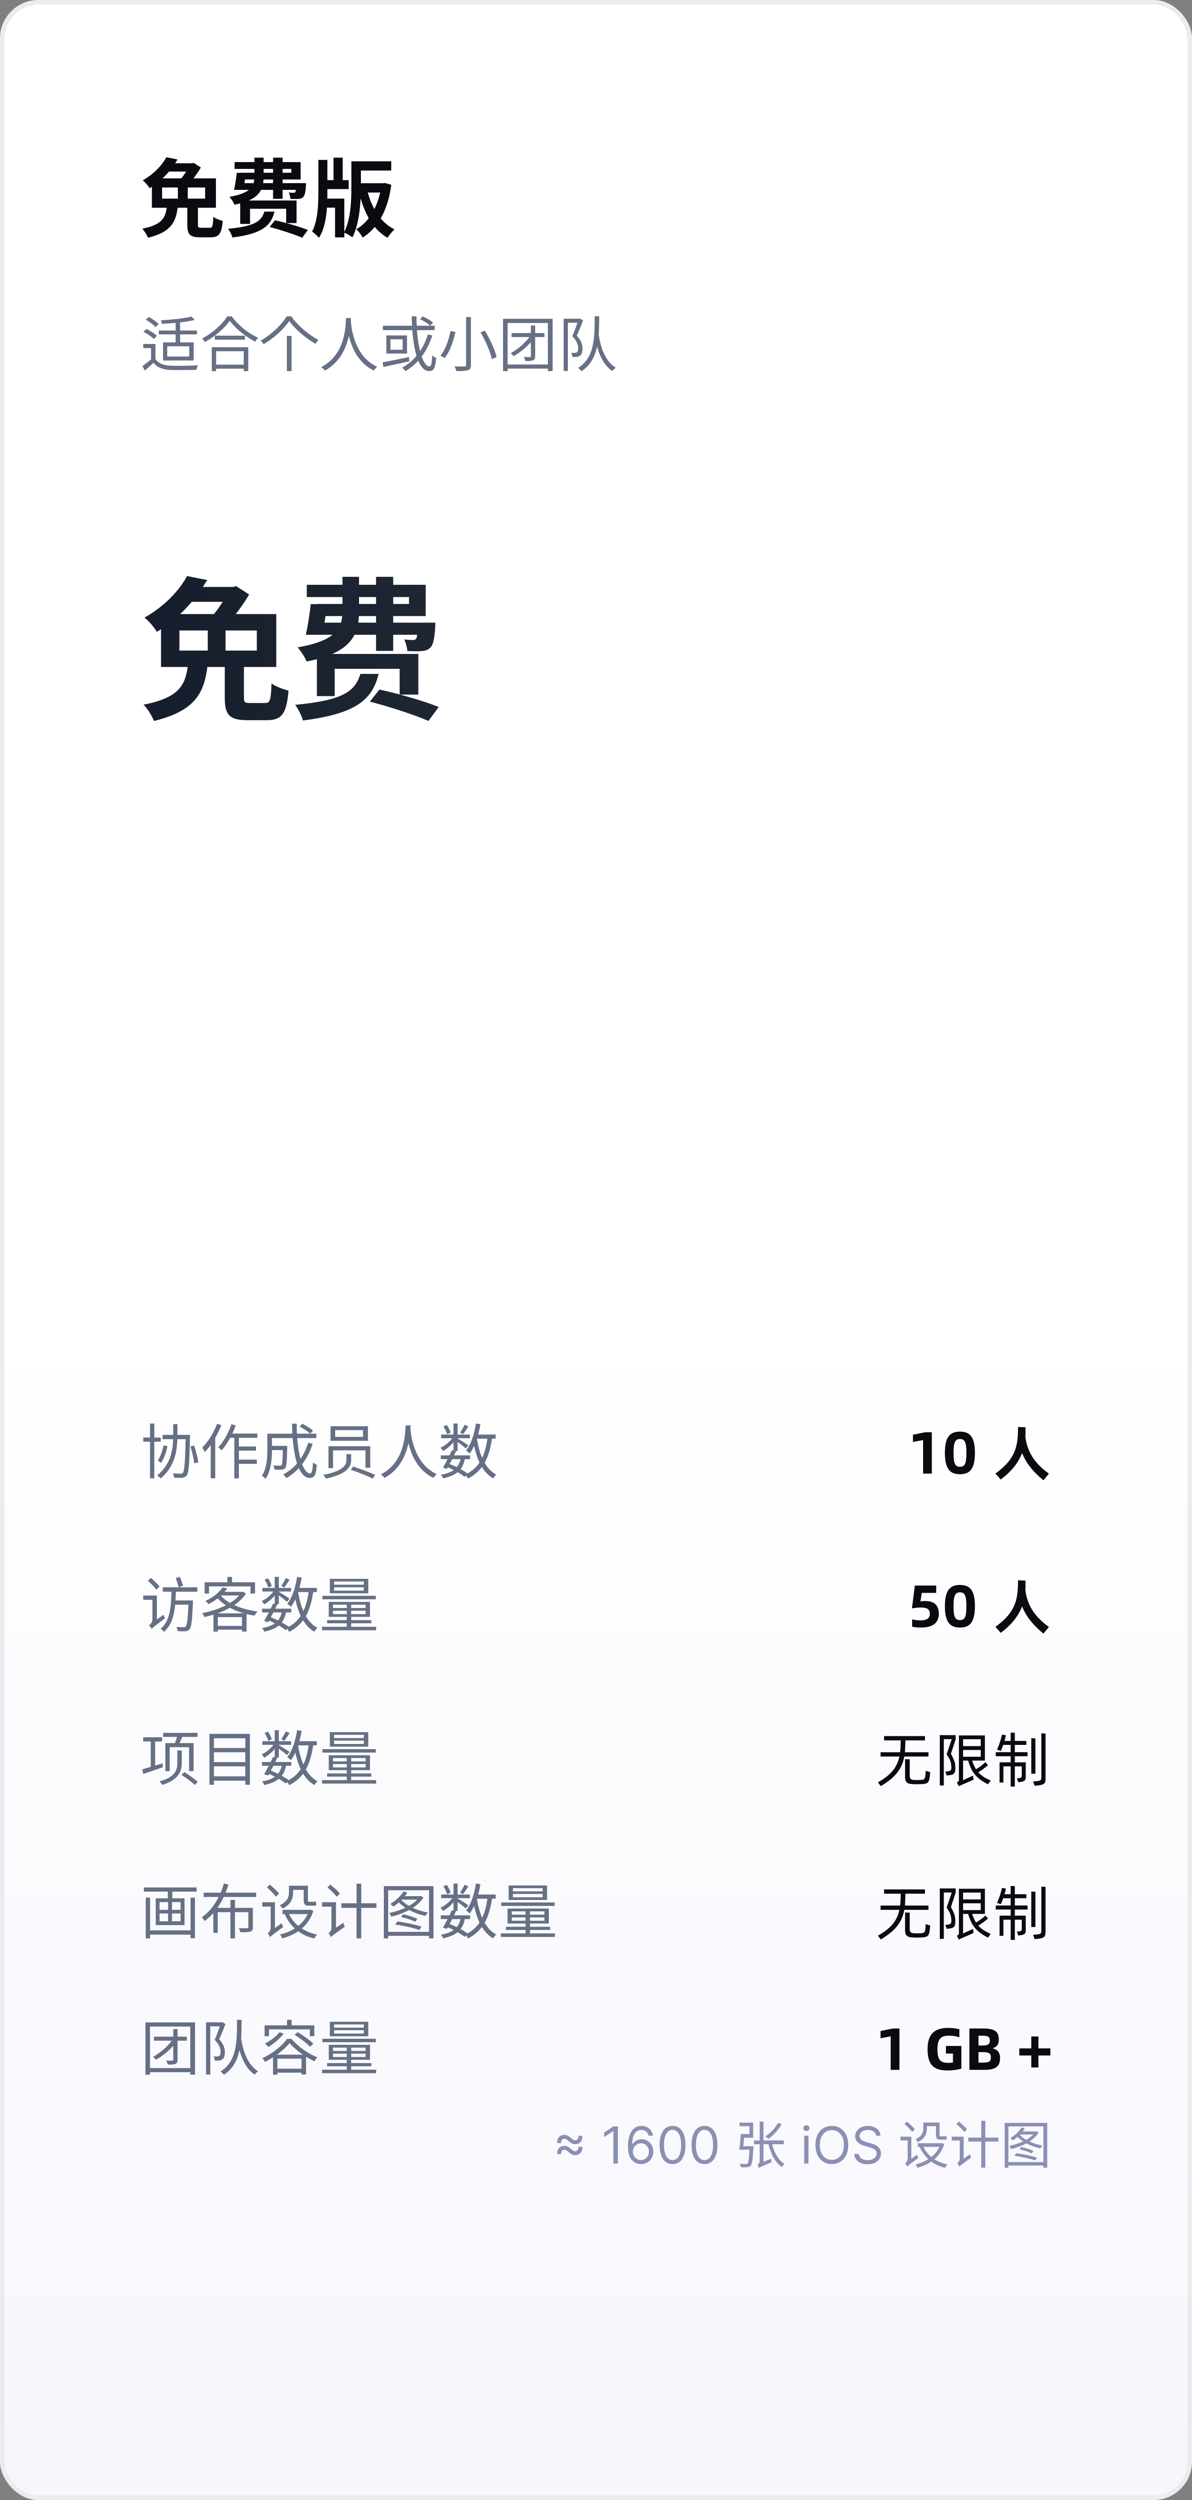 <svg width="280" height="587" viewBox="0 0 280 587" fill="none" xmlns="http://www.w3.org/2000/svg">
<rect x="0" y="0" width="280" height="587" fill="#808080" stroke="none"/>
<g clip-path="url(#clip0_248_11685)">
<rect x="1" y="1" width="278" height="585" rx="8" fill="white"/>
<rect x="1" y="306" width="278" height="280" fill="url(#paint0_linear_248_11685)"/>
<path d="M44 48.2H46.5V52.76C46.5 53.4 46.6 53.48 47.3 53.48C47.62 53.48 48.86 53.48 49.26 53.48C49.9 53.48 50.02 53.14 50.1 50.92C50.6 51.32 51.66 51.7 52.32 51.86C52.06 54.92 51.42 55.72 49.48 55.72C49 55.72 47.4 55.72 46.94 55.72C44.58 55.72 44 55 44 52.78V48.2ZM39.2 48.54H41.76C41.34 52.06 40.24 54.5 34.76 55.82C34.52 55.2 33.9 54.18 33.4 53.7C38.2 52.76 38.84 51.06 39.2 48.54ZM41.78 42.74H44.1V47.58H41.78V42.74ZM39.08 36.92L41.7 37.44C40.22 39.96 38.18 42.3 35.14 44.2C34.8 43.62 34.04 42.72 33.52 42.34C36.22 40.82 38.08 38.76 39.08 36.92ZM38.08 44.02V46.64H48.18V44.02H38.08ZM35.68 41.88H50.72V48.78H35.68V41.88ZM44.54 38.34H45.1L45.48 38.24L47.18 39.32C46.4 40.7 45.04 42.48 43.94 43.62C43.48 43.26 42.66 42.72 42.1 42.44C43.06 41.42 44.12 39.78 44.54 38.8V38.34ZM39.32 38.34H45.26V40.28H38.14L39.32 38.34ZM56.54 40.56H68.44V39.66H55.1V38.06H70.62V42.14H56.54V40.56ZM56.14 43H70.4V44.58H55.7L56.14 43ZM69.64 43H71.88C71.88 43 71.86 43.4 71.86 43.66C71.76 45.04 71.62 45.8 71.28 46.2C70.98 46.54 70.56 46.68 70.12 46.7C69.74 46.74 69.02 46.74 68.22 46.7C68.2 46.26 68.02 45.62 67.82 45.18C68.32 45.26 68.72 45.26 68.94 45.26C69.12 45.26 69.24 45.24 69.36 45.12C69.48 44.94 69.56 44.42 69.64 43.26V43ZM59.76 37.02H61.92V41.48C61.92 44.5 61 46.94 55.08 48.06C54.88 47.56 54.3 46.64 53.9 46.22C59.06 45.34 59.76 43.6 59.76 41.44V37.02ZM64.14 37.02H66.38V46.68H64.14V37.02ZM56.42 47.08H69.66V52.38H67.22V49.02H58.74V52.58H56.42V47.08ZM62.1 49.68H64.48C63.66 52.98 61.68 54.86 54.6 55.76C54.46 55.2 53.98 54.22 53.58 53.72C59.96 53.12 61.4 51.92 62.1 49.68ZM63.34 53.3L64.58 51.72C66.98 52.24 70.48 53.24 72.32 54L70.98 55.82C69.28 55.06 65.82 53.94 63.34 53.3ZM55.62 40.58H57.76C57.58 41.94 57.36 43.54 57.14 44.58H54.98C55.22 43.5 55.48 41.9 55.62 40.58ZM83.64 37.88H91.9V40.04H83.64V37.88ZM75.72 42.3H81.9V44.4H75.72V42.3ZM83.72 43.02H90.34V45.2H83.72V43.02ZM78.34 37.02H80.5V43.52H78.34V37.02ZM82.54 37.88H84.78V43.74C84.78 47.18 84.5 52.4 82.78 55.74C82.36 55.38 81.36 54.8 80.8 54.6C82.44 51.46 82.54 46.92 82.54 43.74V37.88ZM75.84 46.64H80.88V55.74H78.7V48.76H75.84V46.64ZM74.78 37.54H76.9V45.26C76.9 48.8 76.7 53.08 74.92 55.84C74.58 55.4 73.8 54.7 73.3 54.38C74.62 51.96 74.78 48.14 74.78 45.26V37.54ZM89.62 43.02H90.04L90.44 42.96L91.92 43.4C91.1 49.42 88.78 53.48 85.2 55.78C84.88 55.18 84.2 54.28 83.68 53.82C86.8 52.1 88.98 48.18 89.62 43.46V43.02ZM86.2 44.46C87.2 48.62 89.28 52.2 92.66 53.86C92.14 54.32 91.4 55.22 91.02 55.84C87.44 53.76 85.44 49.82 84.26 44.92L86.2 44.46Z" fill="#090B10"/>
<path d="M45.012 74.338L45.74 75.122C43.738 75.612 40.63 75.92 38.026 76.046C37.998 75.808 37.872 75.444 37.76 75.22C40.322 75.066 43.346 74.758 45.012 74.338ZM41.26 75.5H42.31V80.96H41.26V75.5ZM37.312 77.6H46.272V78.51H37.312V77.6ZM36.514 80.764V84.852H35.478V81.73H33.644V80.764H36.514ZM36.514 84.292C37.186 85.314 38.418 85.804 40.07 85.874C41.61 85.916 44.816 85.888 46.496 85.776C46.356 86.014 46.202 86.504 46.146 86.826C44.592 86.882 41.638 86.91 40.07 86.868C38.236 86.784 36.962 86.294 36.052 85.188C35.408 85.79 34.722 86.392 34.008 87.008L33.462 85.958C34.092 85.51 34.89 84.894 35.576 84.292H36.514ZM34.246 75.066L34.946 74.422C35.786 74.856 36.794 75.556 37.27 76.102L36.542 76.816C36.08 76.27 35.1 75.542 34.246 75.066ZM33.7 77.922L34.4 77.236C35.268 77.642 36.332 78.314 36.85 78.86L36.122 79.602C35.632 79.07 34.596 78.356 33.7 77.922ZM39.286 81.31V83.718H44.452V81.31H39.286ZM38.292 80.386H45.502V84.642H38.292V80.386ZM50.472 78.818H57.542V79.756H50.472V78.818ZM50.22 85.622H57.724V86.56H50.22V85.622ZM49.744 81.52H58.312V87.134H57.248V82.472H50.766V87.134H49.744V81.52ZM53.958 75.318C52.81 77.026 50.514 79.014 48.12 80.316C47.98 80.078 47.7 79.7 47.462 79.476C49.926 78.23 52.264 76.088 53.37 74.282H54.434C55.946 76.368 58.396 78.314 60.636 79.308C60.37 79.56 60.118 79.924 59.936 80.232C57.738 79.084 55.274 77.11 53.958 75.318ZM67.944 75.374C66.782 77.138 64.416 79.364 61.924 80.82C61.77 80.582 61.476 80.204 61.238 79.98C63.786 78.538 66.222 76.172 67.328 74.282H68.42C69.946 76.452 72.508 78.622 74.804 79.798C74.538 80.064 74.286 80.428 74.09 80.736C71.808 79.42 69.232 77.208 67.944 75.374ZM67.384 78.874H68.49V87.134H67.384V78.874ZM81.272 74.674H82.434C82.322 76.872 82.112 83.858 76.316 87.008C76.134 86.742 75.784 86.42 75.462 86.182C81.174 83.27 81.174 76.536 81.272 74.674ZM82.392 74.954C82.434 76.046 82.84 83.48 88.608 86.126C88.3 86.364 87.978 86.714 87.81 87.008C81.874 84.166 81.482 76.34 81.384 75.052L82.392 74.954ZM96.714 74.282H97.834C97.806 80.68 99.178 86.042 100.886 86.042C101.292 86.042 101.446 85.3 101.53 83.438C101.768 83.676 102.16 83.928 102.454 84.026C102.272 86.448 101.866 87.134 100.802 87.134C98.016 87.134 96.784 80.918 96.714 74.282ZM98.674 74.94L99.29 74.296C100.158 74.66 101.194 75.276 101.712 75.738L101.068 76.48C100.564 76.004 99.542 75.346 98.674 74.94ZM100.508 78.524L101.544 78.776C100.326 82.556 98.212 85.37 95.272 87.134C95.118 86.924 94.698 86.504 94.474 86.308C97.386 84.74 99.402 82.052 100.508 78.524ZM89.938 76.48H102.104V77.516H89.938V76.48ZM89.868 85.09C91.394 84.796 93.774 84.32 96.056 83.83L96.14 84.838C93.998 85.314 91.702 85.818 90.064 86.168L89.868 85.09ZM91.716 79.672V82.122H94.572V79.672H91.716ZM90.75 78.762H95.608V83.018H90.75V78.762ZM109.482 74.45H110.616V85.664C110.616 86.448 110.406 86.756 109.902 86.924C109.398 87.106 108.53 87.134 107.2 87.134C107.144 86.826 106.948 86.336 106.766 86.028C107.802 86.07 108.81 86.056 109.09 86.042C109.384 86.042 109.482 85.944 109.482 85.664V74.45ZM112.87 78.02L113.878 77.628C115.096 79.602 116.286 82.164 116.65 83.858L115.53 84.306C115.194 82.654 114.06 80.022 112.87 78.02ZM105.814 77.726L106.99 77.922C106.528 79.98 105.716 82.514 104.442 84.082C104.19 83.886 103.728 83.634 103.448 83.522C104.694 82.038 105.464 79.616 105.814 77.726ZM118.162 74.856H129.81V87.134H128.69V75.836H119.24V87.134H118.162V74.856ZM118.764 85.58H129.39V86.546H118.764V85.58ZM120.164 78.202H127.892V79.14H120.164V78.202ZM124.7 76.424H125.708V83.62C125.708 84.152 125.61 84.432 125.218 84.586C124.854 84.754 124.294 84.768 123.398 84.768C123.342 84.502 123.188 84.082 123.048 83.816C123.692 83.844 124.28 83.844 124.462 83.83C124.644 83.83 124.7 83.774 124.7 83.62V76.424ZM124.742 78.552L125.624 79.14C124.406 80.974 122.432 82.612 120.626 83.634C120.5 83.438 120.192 83.116 119.954 82.934C121.718 81.954 123.65 80.33 124.742 78.552ZM132.4 74.828H136.11V75.78H133.394V87.106H132.4V74.828ZM135.872 74.828H136.068L136.222 74.786L136.964 75.234C136.53 76.368 135.984 77.726 135.48 78.818C136.572 79.98 136.824 81.002 136.824 81.87C136.824 82.64 136.642 83.242 136.222 83.536C136.026 83.676 135.746 83.76 135.466 83.802C135.158 83.83 134.794 83.844 134.458 83.816C134.444 83.55 134.346 83.116 134.164 82.836C134.5 82.864 134.794 82.878 135.032 82.85C135.214 82.85 135.368 82.808 135.494 82.724C135.732 82.57 135.816 82.192 135.816 81.772C135.816 81.016 135.522 80.05 134.43 78.944C134.976 77.698 135.55 76.088 135.872 75.122V74.828ZM139.68 74.254H140.758C140.73 79.322 140.702 84.516 136.586 87.148C136.418 86.896 136.068 86.574 135.788 86.378C139.75 83.956 139.666 79.056 139.68 74.254ZM140.632 78.524C140.842 79.798 141.458 84.334 144.622 86.336C144.328 86.546 144.006 86.854 143.838 87.12C140.576 84.964 139.96 80.05 139.68 78.608L140.632 78.524Z" fill="#667085"/>
<path d="M52.8 155.56H57.3V163.768C57.3 164.92 57.48 165.064 58.74 165.064C59.316 165.064 61.548 165.064 62.268 165.064C63.42 165.064 63.636 164.452 63.78 160.456C64.68 161.176 66.588 161.86 67.776 162.148C67.308 167.656 66.156 169.096 62.664 169.096C61.8 169.096 58.92 169.096 58.092 169.096C53.844 169.096 52.8 167.8 52.8 163.804V155.56ZM44.16 156.172H48.768C48.012 162.508 46.032 166.9 36.168 169.276C35.736 168.16 34.62 166.324 33.72 165.46C42.36 163.768 43.512 160.708 44.16 156.172ZM48.804 145.732H52.98V154.444H48.804V145.732ZM43.944 135.256L48.66 136.192C45.996 140.728 42.324 144.94 36.852 148.36C36.24 147.316 34.872 145.696 33.936 145.012C38.796 142.276 42.144 138.568 43.944 135.256ZM42.144 148.036V152.752H60.324V148.036H42.144ZM37.824 144.184H64.896V156.604H37.824V144.184ZM53.772 137.812H54.78L55.464 137.632L58.524 139.576C57.12 142.06 54.672 145.264 52.692 147.316C51.864 146.668 50.388 145.696 49.38 145.192C51.108 143.356 53.016 140.404 53.772 138.64V137.812ZM44.376 137.812H55.068V141.304H42.252L44.376 137.812ZM74.652 141.808H96.072V140.188H72.06V137.308H99.996V144.652H74.652V141.808ZM73.932 146.2H99.6V149.044H73.14L73.932 146.2ZM98.232 146.2H102.264C102.264 146.2 102.228 146.92 102.228 147.388C102.048 149.872 101.796 151.24 101.184 151.96C100.644 152.572 99.888 152.824 99.096 152.86C98.412 152.932 97.116 152.932 95.676 152.86C95.64 152.068 95.316 150.916 94.956 150.124C95.856 150.268 96.576 150.268 96.972 150.268C97.296 150.268 97.512 150.232 97.728 150.016C97.944 149.692 98.088 148.756 98.232 146.668V146.2ZM80.448 135.436H84.336V143.464C84.336 148.9 82.68 153.292 72.024 155.308C71.664 154.408 70.62 152.752 69.9 151.996C79.188 150.412 80.448 147.28 80.448 143.392V135.436ZM88.332 135.436H92.364V152.824H88.332V135.436ZM74.436 153.544H98.268V163.084H93.876V157.036H78.612V163.444H74.436V153.544ZM84.66 158.224H88.944C87.468 164.164 83.904 167.548 71.16 169.168C70.908 168.16 70.044 166.396 69.324 165.496C80.808 164.416 83.4 162.256 84.66 158.224ZM86.892 164.74L89.124 161.896C93.444 162.832 99.744 164.632 103.056 166L100.644 169.276C97.584 167.908 91.356 165.892 86.892 164.74ZM72.996 141.844H76.848C76.524 144.292 76.128 147.172 75.732 149.044H71.844C72.276 147.1 72.744 144.22 72.996 141.844Z" fill="url(#paint1_linear_248_11685)"/>
<path d="M33.658 337.53H37.76V338.51H33.658V337.53ZM35.24 334.24H36.248V347.106H35.24V334.24ZM38.18 336.9H44.032V337.922H38.18V336.9ZM43.626 336.9H44.634C44.634 336.9 44.634 337.292 44.634 337.432C44.48 343.69 44.354 345.776 43.864 346.406C43.584 346.798 43.29 346.91 42.842 346.966C42.408 347.008 41.652 346.994 40.91 346.952C40.882 346.658 40.77 346.224 40.588 345.944C41.386 346 42.128 346.014 42.422 346.014C42.674 346.014 42.814 345.972 42.954 345.79C43.346 345.342 43.486 343.172 43.626 337.152V336.9ZM38.404 339.364L39.342 339.56C39.048 341.03 38.502 342.5 37.858 343.48C37.69 343.326 37.298 343.06 37.06 342.92C37.69 342.024 38.138 340.708 38.404 339.364ZM44.732 339.588L45.614 339.406C46.02 340.694 46.454 342.374 46.594 343.354L45.628 343.592C45.516 342.598 45.124 340.89 44.732 339.588ZM40.686 334.38H41.68V336.886C41.68 339.994 41.386 344.082 37.718 347.148C37.55 346.91 37.172 346.588 36.92 346.434C40.434 343.55 40.686 339.756 40.686 336.886V334.38ZM53.818 336.592H60.454V337.6H53.328L53.818 336.592ZM55.568 339.63H60.132V340.596H55.568V339.63ZM55.554 342.71H60.328V343.704H55.554V342.71ZM55.036 336.914H56.114V347.12H55.036V336.914ZM54.35 334.408L55.372 334.674C54.574 336.9 53.356 339.098 52.068 340.54C51.914 340.358 51.494 339.98 51.256 339.812C52.53 338.51 53.664 336.466 54.35 334.408ZM50.99 334.296L51.998 334.618C51.074 336.984 49.632 339.378 48.106 340.946C48.008 340.694 47.686 340.134 47.49 339.882C48.89 338.524 50.192 336.424 50.99 334.296ZM49.492 337.908L50.528 336.858L50.556 336.872V347.106H49.492V337.908ZM63.38 339.49H66.866V340.47H63.38V339.49ZM66.446 339.49H67.468C67.468 339.49 67.468 339.798 67.468 339.938C67.398 343.102 67.314 344.278 67.02 344.67C66.796 344.922 66.572 345.02 66.18 345.062C65.816 345.104 65.186 345.09 64.5 345.062C64.472 344.754 64.36 344.348 64.206 344.082C64.836 344.138 65.452 344.138 65.69 344.138C65.886 344.138 66.026 344.124 66.124 343.998C66.334 343.746 66.404 342.696 66.446 339.672V339.49ZM70.394 334.954L71.024 334.296C71.892 334.744 72.998 335.416 73.544 335.906L72.886 336.62C72.354 336.13 71.276 335.416 70.394 334.954ZM72.396 338.748L73.446 339C72.256 342.654 70.17 345.356 67.3 347.05C67.146 346.84 66.754 346.406 66.53 346.196C69.372 344.684 71.346 342.122 72.396 338.748ZM63.464 336.62H74.3V337.656H63.464V336.62ZM62.792 336.62H63.884V340.568C63.884 342.556 63.66 345.384 62.386 347.218C62.204 347.008 61.756 346.644 61.504 346.518C62.666 344.796 62.792 342.388 62.792 340.554V336.62ZM68.602 334.268H69.694C69.666 340.708 71.038 345.958 72.858 345.958C73.25 345.958 73.432 345.23 73.516 343.368C73.754 343.606 74.146 343.844 74.426 343.942C74.23 346.336 73.838 347.022 72.774 347.022C69.918 347.022 68.658 340.974 68.602 334.268ZM78.738 335.794V337.376H85.276V335.794H78.738ZM77.646 334.87H86.424V338.3H77.646V334.87ZM81.37 341.422H82.49V342.738C82.49 344.208 81.846 346.014 76.596 347.176C76.47 346.952 76.162 346.532 75.91 346.308C80.964 345.328 81.37 343.83 81.37 342.71V341.422ZM82.406 345.104L82.924 344.334C84.59 344.866 86.886 345.706 88.104 346.294L87.572 347.176C86.41 346.588 84.114 345.678 82.406 345.104ZM77.156 339.56H86.97V344.614H85.85V340.54H78.234V344.712H77.156V339.56ZM95.272 334.674H96.434C96.322 336.872 96.112 343.858 90.316 347.008C90.134 346.742 89.784 346.42 89.462 346.182C95.174 343.27 95.174 336.536 95.272 334.674ZM96.392 334.954C96.434 336.046 96.84 343.48 102.608 346.126C102.3 346.364 101.978 346.714 101.81 347.008C95.874 344.166 95.482 336.34 95.384 335.052L96.392 334.954ZM103.546 341.716H110.42V342.598H103.546V341.716ZM103.63 336.83H110.378V337.684H103.63V336.83ZM106.15 340.512L107.13 340.722C106.5 342.094 105.618 343.802 104.974 344.908L104.05 344.586C104.68 343.522 105.562 341.8 106.15 340.512ZM108.25 342.234L109.23 342.36C108.754 345.09 107.284 346.434 104.05 347.12C103.98 346.84 103.77 346.462 103.574 346.252C106.5 345.762 107.816 344.614 108.25 342.234ZM109.132 334.52L110.028 334.912C109.622 335.556 109.16 336.256 108.768 336.732L108.068 336.382C108.418 335.878 108.88 335.066 109.132 334.52ZM106.528 334.24H107.494V340.68H106.528V334.24ZM104.148 334.912L104.946 334.576C105.338 335.136 105.716 335.878 105.856 336.382L105.03 336.76C104.904 336.256 104.54 335.486 104.148 334.912ZM106.542 337.208L107.256 337.628C106.57 338.804 105.254 340.05 104.05 340.708C103.924 340.47 103.672 340.12 103.476 339.91C104.638 339.406 105.926 338.286 106.542 337.208ZM107.382 337.698C107.886 337.964 109.594 339.042 110 339.336L109.426 340.106C108.922 339.63 107.466 338.538 106.878 338.146L107.382 337.698ZM111.442 336.83H116.426V337.81H111.442V336.83ZM111.792 334.24L112.856 334.394C112.394 337.138 111.568 339.644 110.336 341.282C110.168 341.086 109.734 340.736 109.482 340.568C110.672 339.084 111.4 336.718 111.792 334.24ZM114.55 337.39L115.614 337.502C114.942 342.332 113.458 345.342 109.93 347.162C109.818 346.91 109.51 346.448 109.3 346.224C112.632 344.656 113.976 341.828 114.55 337.39ZM112.002 337.698C112.618 341.548 113.962 344.852 116.566 346.224C116.314 346.434 115.978 346.84 115.824 347.12C113.08 345.51 111.75 342.094 111.05 337.852L112.002 337.698ZM104.89 344.39L105.45 343.676C107.13 344.32 108.866 345.244 109.874 346.014L109.146 346.77C108.18 345.986 106.514 345.048 104.89 344.39Z" fill="#667085"/>
<path d="M216.831 346V338.118L214.451 338.58V336.872L217.363 336.284H218.889V346H216.831ZM225.495 346.14C223.353 346.14 221.953 345.132 221.953 341.128C221.953 337.138 223.353 336.144 225.495 336.144C227.637 336.144 229.009 337.138 229.009 341.128C229.009 345.132 227.637 346.14 225.495 346.14ZM225.495 344.39C226.573 344.39 227.007 343.774 227.007 341.142C227.007 338.524 226.573 337.88 225.495 337.88C224.417 337.88 223.983 338.524 223.983 341.142C223.983 343.774 224.417 344.39 225.495 344.39ZM246.393 346L245.105 347.568C242.627 345.538 240.989 343.48 240.093 341.17C239.211 343.466 237.587 345.496 235.081 347.386L233.821 345.986C237.699 343.144 239.015 340.694 239.113 336.228C239.127 335.878 239.141 335.486 239.141 335.052L240.891 335.122V336.018C240.891 336.48 240.891 336.788 240.877 336.914L240.863 337.39C241.311 341.016 243.215 343.76 246.393 346Z" fill="#090B10"/>
<path d="M38.236 372.69H46.342V373.726H38.236V372.69ZM40.84 375.784H44.62V376.778H40.84V375.784ZM44.284 375.784H45.334C45.334 375.784 45.334 376.134 45.32 376.274C45.138 380.53 44.956 382.042 44.522 382.546C44.256 382.868 43.976 382.966 43.556 383.008C43.164 383.05 42.464 383.036 41.75 382.994C41.722 382.686 41.61 382.266 41.442 381.986C42.17 382.056 42.842 382.056 43.108 382.056C43.374 382.07 43.5 382.042 43.626 381.888C43.948 381.538 44.144 380.026 44.284 375.98V375.784ZM40.28 373.25H41.33C41.246 377.254 40.994 381.048 38.502 383.162C38.334 382.91 37.998 382.588 37.732 382.42C40.07 380.53 40.196 376.946 40.28 373.25ZM41.288 370.52L42.282 370.268C42.548 370.94 42.856 371.822 42.996 372.354L41.96 372.676C41.834 372.13 41.54 371.206 41.288 370.52ZM34.75 371.108L35.492 370.478C36.15 371.108 37.046 371.976 37.494 372.508L36.724 373.25C36.29 372.69 35.408 371.766 34.75 371.108ZM35.66 382.49L35.464 381.482L35.744 381.034L38.432 379.13C38.502 379.396 38.642 379.774 38.74 379.97C36.22 381.874 35.856 382.196 35.66 382.49ZM33.644 374.622H36.5V375.63H33.644V374.622ZM35.66 382.49C35.548 382.252 35.198 381.818 35.002 381.622C35.296 381.426 35.8 380.936 35.8 380.292V374.622H36.85V381.202C36.85 381.202 35.66 382.084 35.66 382.49ZM52.264 372.718L53.398 372.942C52.432 374.3 51.018 375.63 48.96 376.652C48.806 376.4 48.484 376.05 48.246 375.896C50.192 375.028 51.55 373.81 52.264 372.718ZM52.11 373.768H56.982V374.608H51.354L52.11 373.768ZM56.688 373.768H56.884L57.08 373.726L57.78 374.16C55.904 377.1 51.774 378.878 48.008 379.676C47.91 379.41 47.686 378.99 47.49 378.752C51.088 378.094 55.092 376.4 56.688 373.936V373.768ZM51.704 374.426C53.342 376.526 56.73 377.884 60.482 378.36C60.244 378.598 59.964 379.046 59.81 379.354C56.044 378.766 52.656 377.268 50.78 374.846L51.704 374.426ZM50.136 378.808H57.92V383.092H56.842V379.704H51.172V383.106H50.136V378.808ZM50.654 381.748H57.374V382.644H50.654V381.748ZM53.426 370.254H54.504V372.074H53.426V370.254ZM48.064 371.514H59.908V374.16H58.844V372.48H49.1V374.16H48.064V371.514ZM61.546 377.716H68.42V378.598H61.546V377.716ZM61.63 372.83H68.378V373.684H61.63V372.83ZM64.15 376.512L65.13 376.722C64.5 378.094 63.618 379.802 62.974 380.908L62.05 380.586C62.68 379.522 63.562 377.8 64.15 376.512ZM66.25 378.234L67.23 378.36C66.754 381.09 65.284 382.434 62.05 383.12C61.98 382.84 61.77 382.462 61.574 382.252C64.5 381.762 65.816 380.614 66.25 378.234ZM67.132 370.52L68.028 370.912C67.622 371.556 67.16 372.256 66.768 372.732L66.068 372.382C66.418 371.878 66.88 371.066 67.132 370.52ZM64.528 370.24H65.494V376.68H64.528V370.24ZM62.148 370.912L62.946 370.576C63.338 371.136 63.716 371.878 63.856 372.382L63.03 372.76C62.904 372.256 62.54 371.486 62.148 370.912ZM64.542 373.208L65.256 373.628C64.57 374.804 63.254 376.05 62.05 376.708C61.924 376.47 61.672 376.12 61.476 375.91C62.638 375.406 63.926 374.286 64.542 373.208ZM65.382 373.698C65.886 373.964 67.594 375.042 68 375.336L67.426 376.106C66.922 375.63 65.466 374.538 64.878 374.146L65.382 373.698ZM69.442 372.83H74.426V373.81H69.442V372.83ZM69.792 370.24L70.856 370.394C70.394 373.138 69.568 375.644 68.336 377.282C68.168 377.086 67.734 376.736 67.482 376.568C68.672 375.084 69.4 372.718 69.792 370.24ZM72.55 373.39L73.614 373.502C72.942 378.332 71.458 381.342 67.93 383.162C67.818 382.91 67.51 382.448 67.3 382.224C70.632 380.656 71.976 377.828 72.55 373.39ZM70.002 373.698C70.618 377.548 71.962 380.852 74.566 382.224C74.314 382.434 73.978 382.84 73.824 383.12C71.08 381.51 69.75 378.094 69.05 373.852L70.002 373.698ZM62.89 380.39L63.45 379.676C65.13 380.32 66.866 381.244 67.874 382.014L67.146 382.77C66.18 381.986 64.514 381.048 62.89 380.39ZM78.486 372.69V373.474H85.458V372.69H78.486ZM78.486 371.332V372.088H85.458V371.332H78.486ZM77.478 370.702H86.508V374.104H77.478V370.702ZM78.22 378.192V378.99H85.878V378.192H78.22ZM78.22 376.778V377.562H85.878V376.778H78.22ZM77.226 376.12H86.914V379.634H77.226V376.12ZM81.454 376.358H82.49V382.392H81.454V376.358ZM75.728 374.692H88.286V375.504H75.728V374.692ZM76.834 380.404H87.222V381.146H76.834V380.404ZM75.644 381.958H88.356V382.784H75.644V381.958Z" fill="#667085"/>
<path d="M216.369 382.14C215.529 382.14 214.927 382.084 214.255 381.958V380.222C214.955 380.376 215.403 380.46 216.201 380.46C217.475 380.46 218.413 380.124 218.413 378.934C218.413 377.814 217.755 377.436 216.243 377.436C215.641 377.436 214.843 377.534 214.213 377.646L214.899 372.284H219.911V374.006H216.523L216.215 376.008C216.551 375.938 216.845 375.91 217.251 375.91C219.435 375.91 220.527 376.876 220.527 378.906C220.527 381.146 218.973 382.14 216.369 382.14ZM225.495 382.14C223.353 382.14 221.953 381.132 221.953 377.128C221.953 373.138 223.353 372.144 225.495 372.144C227.637 372.144 229.009 373.138 229.009 377.128C229.009 381.132 227.637 382.14 225.495 382.14ZM225.495 380.39C226.573 380.39 227.007 379.774 227.007 377.142C227.007 374.524 226.573 373.88 225.495 373.88C224.417 373.88 223.983 374.524 223.983 377.142C223.983 379.774 224.417 380.39 225.495 380.39ZM246.393 382L245.105 383.568C242.627 381.538 240.989 379.48 240.093 377.17C239.211 379.466 237.587 381.496 235.081 383.386L233.821 381.986C237.699 379.144 239.015 376.694 239.113 372.228C239.127 371.878 239.141 371.486 239.141 371.052L240.891 371.122V372.018C240.891 372.48 240.891 372.788 240.877 372.914L240.863 373.39C241.311 377.016 243.215 379.76 246.393 382Z" fill="#090B10"/>
<path d="M33.63 407.906H38.082V408.9H33.63V407.906ZM35.408 408.354H36.444V415.298H35.408V408.354ZM33.392 415.438C34.568 415.116 36.374 414.57 38.166 414.038L38.292 414.934C36.668 415.508 34.96 416.082 33.672 416.516L33.392 415.438ZM38.32 406.87H46.398V407.822H38.32V406.87ZM41.722 407.276L42.954 407.458C42.632 408.27 42.24 409.152 41.932 409.74L40.98 409.53C41.26 408.9 41.554 407.948 41.722 407.276ZM41.652 411H42.702V413.968C42.702 415.802 42.072 417.846 38.11 419.092C37.998 418.868 37.676 418.49 37.452 418.266C41.274 417.23 41.652 415.438 41.652 413.954V411ZM42.632 416.74L43.304 416.082C44.368 416.74 45.768 417.72 46.454 418.364L45.754 419.12C45.082 418.448 43.724 417.44 42.632 416.74ZM38.838 409.278H45.474V415.844H44.41V410.23H39.86V415.872H38.838V409.278ZM49.926 410.426H58.032V411.42H49.926V410.426ZM49.926 413.744H58.032V414.738H49.926V413.744ZM49.926 417.076H58.032V418.098H49.926V417.076ZM49.198 407.108H58.704V419.05H57.612V408.144H50.248V419.05H49.198V407.108ZM61.546 413.716H68.42V414.598H61.546V413.716ZM61.63 408.83H68.378V409.684H61.63V408.83ZM64.15 412.512L65.13 412.722C64.5 414.094 63.618 415.802 62.974 416.908L62.05 416.586C62.68 415.522 63.562 413.8 64.15 412.512ZM66.25 414.234L67.23 414.36C66.754 417.09 65.284 418.434 62.05 419.12C61.98 418.84 61.77 418.462 61.574 418.252C64.5 417.762 65.816 416.614 66.25 414.234ZM67.132 406.52L68.028 406.912C67.622 407.556 67.16 408.256 66.768 408.732L66.068 408.382C66.418 407.878 66.88 407.066 67.132 406.52ZM64.528 406.24H65.494V412.68H64.528V406.24ZM62.148 406.912L62.946 406.576C63.338 407.136 63.716 407.878 63.856 408.382L63.03 408.76C62.904 408.256 62.54 407.486 62.148 406.912ZM64.542 409.208L65.256 409.628C64.57 410.804 63.254 412.05 62.05 412.708C61.924 412.47 61.672 412.12 61.476 411.91C62.638 411.406 63.926 410.286 64.542 409.208ZM65.382 409.698C65.886 409.964 67.594 411.042 68 411.336L67.426 412.106C66.922 411.63 65.466 410.538 64.878 410.146L65.382 409.698ZM69.442 408.83H74.426V409.81H69.442V408.83ZM69.792 406.24L70.856 406.394C70.394 409.138 69.568 411.644 68.336 413.282C68.168 413.086 67.734 412.736 67.482 412.568C68.672 411.084 69.4 408.718 69.792 406.24ZM72.55 409.39L73.614 409.502C72.942 414.332 71.458 417.342 67.93 419.162C67.818 418.91 67.51 418.448 67.3 418.224C70.632 416.656 71.976 413.828 72.55 409.39ZM70.002 409.698C70.618 413.548 71.962 416.852 74.566 418.224C74.314 418.434 73.978 418.84 73.824 419.12C71.08 417.51 69.75 414.094 69.05 409.852L70.002 409.698ZM62.89 416.39L63.45 415.676C65.13 416.32 66.866 417.244 67.874 418.014L67.146 418.77C66.18 417.986 64.514 417.048 62.89 416.39ZM78.486 408.69V409.474H85.458V408.69H78.486ZM78.486 407.332V408.088H85.458V407.332H78.486ZM77.478 406.702H86.508V410.104H77.478V406.702ZM78.22 414.192V414.99H85.878V414.192H78.22ZM78.22 412.778V413.562H85.878V412.778H78.22ZM77.226 412.12H86.914V415.634H77.226V412.12ZM81.454 412.358H82.49V418.392H81.454V412.358ZM75.728 410.692H88.286V411.504H75.728V410.692ZM76.834 416.404H87.222V417.146H76.834V416.404ZM75.644 417.958H88.356V418.784H75.644V417.958Z" fill="#667085"/>
<path d="M218.102 411.42V412.428H212.418C211.858 415.438 210.276 417.342 206.902 419.386L206.216 418.49C207.742 417.636 208.89 416.726 209.674 415.788C210.458 414.85 210.99 413.73 211.27 412.428H206.846V411.42H211.438C211.494 410.944 211.522 410.552 211.536 410.258L211.564 409.194L211.578 408.634H207.672V407.626H217.276V408.634H212.67C212.67 409.32 212.656 409.894 212.628 410.342C212.614 410.594 212.6 410.958 212.558 411.42H218.102ZM217.444 415.774L218.494 416.096C218.48 416.488 218.438 416.922 218.368 417.384C218.2 418.56 217.864 418.854 216.464 418.91C216.016 418.924 215.666 418.938 215.414 418.938C215.176 418.938 214.826 418.924 214.364 418.91C213.09 418.854 212.6 418.448 212.6 417.216V413.044L213.692 413.086V416.922C213.692 417.65 213.958 417.888 214.728 417.93C214.896 417.944 215.148 417.944 215.484 417.944C215.82 417.944 216.058 417.944 216.212 417.93C217.108 417.874 217.248 417.734 217.36 416.936C217.416 416.53 217.444 416.138 217.444 415.774ZM221.706 419.232H220.754V407.402H224.492V408.354L223.372 411.77L223.582 412.176C223.848 412.666 224.044 413.114 224.184 413.534C224.338 413.954 224.408 414.472 224.408 415.102C224.408 416.236 224.156 416.656 223.218 416.782L222.378 416.894L222.056 415.956L222.714 415.886C223.316 415.774 223.47 415.634 223.47 414.976C223.47 414.514 223.414 414.108 223.316 413.758C223.218 413.394 223.092 413.086 222.952 412.848C222.826 412.61 222.63 412.288 222.364 411.896L223.568 408.354H221.706V419.232ZM232.724 418.07L232.08 418.952C229.406 417.58 228.23 416.236 227.418 413.38H226.228V417.986L228.538 416.908L228.692 417.846C228.202 418.098 227.404 418.448 226.326 418.896L225.948 419.064C225.654 419.19 225.416 419.316 225.234 419.414L224.772 418.504C225.164 418.294 225.248 418.182 225.248 417.888V407.472H231.352V413.38H228.356C228.65 414.234 228.944 414.906 229.266 415.41C230.12 414.906 230.848 414.346 231.478 413.744L232.08 414.458C231.338 415.116 230.568 415.676 229.798 416.124C230.484 416.908 231.422 417.51 232.724 418.07ZM226.228 409.978H230.372V408.368H226.228V409.978ZM230.372 412.484V410.888H226.228V412.484H230.372ZM241.087 409.698H238.385V411.406H241.367V412.358H238.385V413.786H240.947V417.272C240.947 418.042 240.639 418.266 239.687 418.392L239.197 418.462L238.861 417.552L239.351 417.496C239.897 417.426 240.009 417.342 240.009 416.894V414.738H238.385V419.484H237.405V414.738H235.697V418.532H234.801V413.786H237.405V412.358H233.905V411.406H237.405V409.698H235.669C235.473 410.244 235.277 410.72 235.095 411.112L234.199 410.804C234.717 409.67 235.095 408.494 235.361 407.276L236.285 407.43C236.215 407.822 236.103 408.27 235.963 408.76H237.405V406.814L238.385 406.856V408.76H241.087V409.698ZM244.615 417.286V406.982L245.595 407.024V417.594C245.595 418.756 245.273 419.036 243.915 419.204L243.033 419.302L242.669 418.294L243.607 418.196C244.447 418.112 244.615 418 244.615 417.286ZM242.249 416.46V408.13L243.215 408.172V416.46H242.249Z" fill="#090B10"/>
<path d="M34.806 453.244H45.18V454.252H34.806V453.244ZM33.798 443.164H46.188V444.158H33.798V443.164ZM34.232 445.558H35.254V455.12H34.232V445.558ZM44.76 445.558H45.796V455.078H44.76V445.558ZM39.412 443.472H40.476V446.174H39.412V443.472ZM39.482 446.09H40.406V451.634H39.482V446.09ZM37.48 449.282V451.116H42.422V449.282H37.48ZM37.48 446.608V448.428H42.422V446.608H37.48ZM36.584 445.712H43.346V452.012H36.584V445.712ZM47.84 444.396H60.174V445.404H47.84V444.396ZM54.126 446.09H55.19V455.134H54.126V446.09ZM50.108 447.966H58.802V448.974H51.144V453.818H50.108V447.966ZM58.34 447.966H59.404V452.502C59.404 453.048 59.278 453.356 58.83 453.524C58.396 453.678 57.654 453.692 56.464 453.678C56.408 453.398 56.254 453.006 56.1 452.726C56.996 452.754 57.808 452.754 58.032 452.74C58.27 452.726 58.34 452.67 58.34 452.488V447.966ZM52.586 442.24L53.664 442.492C52.656 445.754 50.906 449.044 48.05 451.046C47.91 450.794 47.63 450.374 47.42 450.15C50.066 448.344 51.76 445.194 52.586 442.24ZM62.694 443.15L63.38 442.506C64.136 443.122 65.088 444.018 65.536 444.592L64.822 445.348C64.388 444.746 63.45 443.808 62.694 443.15ZM63.436 454.84L63.24 453.902L63.52 453.468L66.138 451.564C66.236 451.844 66.404 452.236 66.53 452.432C64.038 454.28 63.66 454.574 63.436 454.84ZM61.602 446.636H64.08V447.658H61.602V446.636ZM68.154 442.758H71.822V443.738H68.154V442.758ZM66.362 448.428H72.9V449.422H66.362V448.428ZM72.578 448.428H72.774L72.956 448.386L73.6 448.68C72.452 452.334 69.54 454.266 66.278 455.134C66.18 454.868 65.956 454.448 65.774 454.21C68.798 453.538 71.584 451.69 72.578 448.596V448.428ZM67.776 449.17C68.882 451.732 71.262 453.566 74.482 454.238C74.244 454.462 73.964 454.882 73.824 455.162C70.52 454.364 68.168 452.376 66.894 449.478L67.776 449.17ZM67.874 442.758H68.854V444.326C68.854 445.642 68.406 447.154 66.39 448.12C66.264 447.91 65.9 447.504 65.704 447.35C67.552 446.496 67.874 445.334 67.874 444.312V442.758ZM71.332 442.758H72.326V446.006C72.326 446.398 72.368 446.538 72.578 446.538C72.746 446.538 73.376 446.538 73.558 446.538C73.74 446.538 74.034 446.51 74.216 446.468C74.23 446.734 74.272 447.126 74.314 447.364C74.132 447.434 73.852 447.448 73.572 447.448C73.362 447.448 72.676 447.448 72.508 447.448C71.542 447.448 71.332 447.042 71.332 445.992V442.758ZM63.436 454.84C63.352 454.602 63.058 454.154 62.876 453.958C63.128 453.776 63.576 453.314 63.576 452.684V446.636H64.584V453.58C64.584 453.58 63.436 454.434 63.436 454.84ZM76.918 443.164L77.59 442.492C78.374 443.108 79.368 444.004 79.83 444.592L79.13 445.362C78.668 444.774 77.688 443.822 76.918 443.164ZM77.73 454.854L77.534 453.818L77.842 453.37L80.642 451.452C80.712 451.746 80.88 452.18 80.992 452.39C78.346 454.266 77.954 454.56 77.73 454.854ZM75.644 446.636H78.514V447.686H75.644V446.636ZM80.194 446.888H88.426V447.966H80.194V446.888ZM83.75 442.282H84.856V455.12H83.75V442.282ZM77.73 454.854C77.632 454.574 77.366 454.112 77.17 453.888C77.436 453.72 77.856 453.314 77.856 452.712V446.636H78.92V453.65C78.92 453.65 77.73 454.448 77.73 454.854ZM90.162 442.856H101.824V455.134H100.774V443.822H91.184V455.134H90.162V442.856ZM90.764 453.594H101.39V454.532H90.764V453.594ZM94.236 450.108L94.684 449.464C95.804 449.688 97.232 450.15 98.016 450.514L97.568 451.214C96.798 450.836 95.37 450.346 94.236 450.108ZM94.796 444.102L95.664 444.396C94.866 445.684 93.592 446.888 92.416 447.672C92.262 447.504 91.898 447.196 91.688 447.042C92.878 446.328 94.082 445.236 94.796 444.102ZM98.534 445.208H98.716L98.884 445.166L99.472 445.53C98.03 447.84 94.768 449.366 91.926 450.024C91.828 449.772 91.618 449.352 91.436 449.156C94.18 448.624 97.33 447.238 98.534 445.362V445.208ZM94.18 445.978C95.412 447.462 97.974 448.596 100.522 449.058C100.326 449.254 100.06 449.604 99.934 449.856C97.372 449.31 94.782 448.022 93.396 446.342L94.18 445.978ZM94.474 445.208H98.842V446.034H93.914L94.474 445.208ZM92.85 451.886L93.34 451.158C95.23 451.382 97.638 451.914 99.01 452.376L98.534 453.16C97.204 452.684 94.782 452.124 92.85 451.886ZM103.546 449.716H110.42V450.598H103.546V449.716ZM103.63 444.83H110.378V445.684H103.63V444.83ZM106.15 448.512L107.13 448.722C106.5 450.094 105.618 451.802 104.974 452.908L104.05 452.586C104.68 451.522 105.562 449.8 106.15 448.512ZM108.25 450.234L109.23 450.36C108.754 453.09 107.284 454.434 104.05 455.12C103.98 454.84 103.77 454.462 103.574 454.252C106.5 453.762 107.816 452.614 108.25 450.234ZM109.132 442.52L110.028 442.912C109.622 443.556 109.16 444.256 108.768 444.732L108.068 444.382C108.418 443.878 108.88 443.066 109.132 442.52ZM106.528 442.24H107.494V448.68H106.528V442.24ZM104.148 442.912L104.946 442.576C105.338 443.136 105.716 443.878 105.856 444.382L105.03 444.76C104.904 444.256 104.54 443.486 104.148 442.912ZM106.542 445.208L107.256 445.628C106.57 446.804 105.254 448.05 104.05 448.708C103.924 448.47 103.672 448.12 103.476 447.91C104.638 447.406 105.926 446.286 106.542 445.208ZM107.382 445.698C107.886 445.964 109.594 447.042 110 447.336L109.426 448.106C108.922 447.63 107.466 446.538 106.878 446.146L107.382 445.698ZM111.442 444.83H116.426V445.81H111.442V444.83ZM111.792 442.24L112.856 442.394C112.394 445.138 111.568 447.644 110.336 449.282C110.168 449.086 109.734 448.736 109.482 448.568C110.672 447.084 111.4 444.718 111.792 442.24ZM114.55 445.39L115.614 445.502C114.942 450.332 113.458 453.342 109.93 455.162C109.818 454.91 109.51 454.448 109.3 454.224C112.632 452.656 113.976 449.828 114.55 445.39ZM112.002 445.698C112.618 449.548 113.962 452.852 116.566 454.224C116.314 454.434 115.978 454.84 115.824 455.12C113.08 453.51 111.75 450.094 111.05 445.852L112.002 445.698ZM104.89 452.39L105.45 451.676C107.13 452.32 108.866 453.244 109.874 454.014L109.146 454.77C108.18 453.986 106.514 453.048 104.89 452.39ZM120.486 444.69V445.474H127.458V444.69H120.486ZM120.486 443.332V444.088H127.458V443.332H120.486ZM119.478 442.702H128.508V446.104H119.478V442.702ZM120.22 450.192V450.99H127.878V450.192H120.22ZM120.22 448.778V449.562H127.878V448.778H120.22ZM119.226 448.12H128.914V451.634H119.226V448.12ZM123.454 448.358H124.49V454.392H123.454V448.358ZM117.728 446.692H130.286V447.504H117.728V446.692ZM118.834 452.404H129.222V453.146H118.834V452.404ZM117.644 453.958H130.356V454.784H117.644V453.958Z" fill="#667085"/>
<path d="M218.102 447.42V448.428H212.418C211.858 451.438 210.276 453.342 206.902 455.386L206.216 454.49C207.742 453.636 208.89 452.726 209.674 451.788C210.458 450.85 210.99 449.73 211.27 448.428H206.846V447.42H211.438C211.494 446.944 211.522 446.552 211.536 446.258L211.564 445.194L211.578 444.634H207.672V443.626H217.276V444.634H212.67C212.67 445.32 212.656 445.894 212.628 446.342C212.614 446.594 212.6 446.958 212.558 447.42H218.102ZM217.444 451.774L218.494 452.096C218.48 452.488 218.438 452.922 218.368 453.384C218.2 454.56 217.864 454.854 216.464 454.91C216.016 454.924 215.666 454.938 215.414 454.938C215.176 454.938 214.826 454.924 214.364 454.91C213.09 454.854 212.6 454.448 212.6 453.216V449.044L213.692 449.086V452.922C213.692 453.65 213.958 453.888 214.728 453.93C214.896 453.944 215.148 453.944 215.484 453.944C215.82 453.944 216.058 453.944 216.212 453.93C217.108 453.874 217.248 453.734 217.36 452.936C217.416 452.53 217.444 452.138 217.444 451.774ZM221.706 455.232H220.754V443.402H224.492V444.354L223.372 447.77L223.582 448.176C223.848 448.666 224.044 449.114 224.184 449.534C224.338 449.954 224.408 450.472 224.408 451.102C224.408 452.236 224.156 452.656 223.218 452.782L222.378 452.894L222.056 451.956L222.714 451.886C223.316 451.774 223.47 451.634 223.47 450.976C223.47 450.514 223.414 450.108 223.316 449.758C223.218 449.394 223.092 449.086 222.952 448.848C222.826 448.61 222.63 448.288 222.364 447.896L223.568 444.354H221.706V455.232ZM232.724 454.07L232.08 454.952C229.406 453.58 228.23 452.236 227.418 449.38H226.228V453.986L228.538 452.908L228.692 453.846C228.202 454.098 227.404 454.448 226.326 454.896L225.948 455.064C225.654 455.19 225.416 455.316 225.234 455.414L224.772 454.504C225.164 454.294 225.248 454.182 225.248 453.888V443.472H231.352V449.38H228.356C228.65 450.234 228.944 450.906 229.266 451.41C230.12 450.906 230.848 450.346 231.478 449.744L232.08 450.458C231.338 451.116 230.568 451.676 229.798 452.124C230.484 452.908 231.422 453.51 232.724 454.07ZM226.228 445.978H230.372V444.368H226.228V445.978ZM230.372 448.484V446.888H226.228V448.484H230.372ZM241.087 445.698H238.385V447.406H241.367V448.358H238.385V449.786H240.947V453.272C240.947 454.042 240.639 454.266 239.687 454.392L239.197 454.462L238.861 453.552L239.351 453.496C239.897 453.426 240.009 453.342 240.009 452.894V450.738H238.385V455.484H237.405V450.738H235.697V454.532H234.801V449.786H237.405V448.358H233.905V447.406H237.405V445.698H235.669C235.473 446.244 235.277 446.72 235.095 447.112L234.199 446.804C234.717 445.67 235.095 444.494 235.361 443.276L236.285 443.43C236.215 443.822 236.103 444.27 235.963 444.76H237.405V442.814L238.385 442.856V444.76H241.087V445.698ZM244.615 453.286V442.982L245.595 443.024V453.594C245.595 454.756 245.273 455.036 243.915 455.204L243.033 455.302L242.669 454.294L243.607 454.196C244.447 454.112 244.615 454 244.615 453.286ZM242.249 452.46V444.13L243.215 444.172V452.46H242.249Z" fill="#090B10"/>
<path d="M34.162 474.856H45.81V487.134H44.69V475.836H35.24V487.134H34.162V474.856ZM34.764 485.58H45.39V486.546H34.764V485.58ZM36.164 478.202H43.892V479.14H36.164V478.202ZM40.7 476.424H41.708V483.62C41.708 484.152 41.61 484.432 41.218 484.586C40.854 484.754 40.294 484.768 39.398 484.768C39.342 484.502 39.188 484.082 39.048 483.816C39.692 483.844 40.28 483.844 40.462 483.83C40.644 483.83 40.7 483.774 40.7 483.62V476.424ZM40.742 478.552L41.624 479.14C40.406 480.974 38.432 482.612 36.626 483.634C36.5 483.438 36.192 483.116 35.954 482.934C37.718 481.954 39.65 480.33 40.742 478.552ZM48.4 474.828H52.11V475.78H49.394V487.106H48.4V474.828ZM51.872 474.828H52.068L52.222 474.786L52.964 475.234C52.53 476.368 51.984 477.726 51.48 478.818C52.572 479.98 52.824 481.002 52.824 481.87C52.824 482.64 52.642 483.242 52.222 483.536C52.026 483.676 51.746 483.76 51.466 483.802C51.158 483.83 50.794 483.844 50.458 483.816C50.444 483.55 50.346 483.116 50.164 482.836C50.5 482.864 50.794 482.878 51.032 482.85C51.214 482.85 51.368 482.808 51.494 482.724C51.732 482.57 51.816 482.192 51.816 481.772C51.816 481.016 51.522 480.05 50.43 478.944C50.976 477.698 51.55 476.088 51.872 475.122V474.828ZM55.68 474.254H56.758C56.73 479.322 56.702 484.516 52.586 487.148C52.418 486.896 52.068 486.574 51.788 486.378C55.75 483.956 55.666 479.056 55.68 474.254ZM56.632 478.524C56.842 479.798 57.458 484.334 60.622 486.336C60.328 486.546 60.006 486.854 59.838 487.12C56.576 484.964 55.96 480.05 55.68 478.608L56.632 478.524ZM65.634 477.166L66.642 477.488C65.718 478.72 64.29 479.882 63.016 480.624C62.862 480.414 62.484 479.994 62.26 479.798C63.52 479.168 64.836 478.188 65.634 477.166ZM69.204 477.754L69.918 477.152C71.206 477.894 72.816 479.056 73.614 479.854L72.83 480.568C72.074 479.756 70.506 478.566 69.204 477.754ZM68.014 479.686C66.866 481.198 64.57 482.99 62.232 484.124C62.106 483.872 61.84 483.48 61.63 483.256C63.996 482.178 66.32 480.316 67.426 478.72H68.476C69.974 480.512 72.368 482.178 74.524 483.06C74.286 483.312 74.034 483.704 73.866 483.998C71.78 483.018 69.316 481.268 68.014 479.686ZM64.136 482.43H71.892V487.078H70.828V483.368H65.158V487.134H64.136V482.43ZM64.626 485.72H71.388V486.658H64.626V485.72ZM67.426 474.24H68.504V476.074H67.426V474.24ZM62.148 475.542H73.838V478.09H72.774V476.494H63.184V478.09H62.148V475.542ZM78.486 476.69V477.474H85.458V476.69H78.486ZM78.486 475.332V476.088H85.458V475.332H78.486ZM77.478 474.702H86.508V478.104H77.478V474.702ZM78.22 482.192V482.99H85.878V482.192H78.22ZM78.22 480.778V481.562H85.878V480.778H78.22ZM77.226 480.12H86.914V483.634H77.226V480.12ZM81.454 480.358H82.49V486.392H81.454V480.358ZM75.728 478.692H88.286V479.504H75.728V478.692ZM76.834 484.404H87.222V485.146H76.834V484.404ZM75.644 485.958H88.356V486.784H75.644V485.958Z" fill="#667085"/>
<path d="M209.222 486V478.118L206.842 478.58V476.872L209.754 476.284H211.28V486H209.222ZM222.672 486.14C219.69 486.14 217.884 485.216 217.884 481.142C217.884 477.39 219.732 476.144 222.742 476.144C223.68 476.144 224.772 476.27 225.36 476.494V478.356C224.632 478.09 223.75 477.964 222.91 477.964C221.048 477.964 220.208 478.678 220.208 481.142C220.208 483.718 220.908 484.348 222.812 484.348C223.204 484.348 223.526 484.334 223.848 484.264V482.164H222.196V480.386H225.822V485.706C225.094 485.944 223.89 486.14 222.672 486.14ZM227.717 486V476.284H230.993C233.835 476.284 234.619 477.152 234.619 478.902C234.619 479.91 234.269 480.596 233.205 480.89V480.946C234.339 481.24 234.913 481.982 234.913 483.2C234.913 484.964 234.129 486 231.287 486H227.717ZM229.845 480.288H230.559C231.945 480.288 232.519 480.078 232.519 479.126C232.519 478.118 231.959 477.978 230.559 477.978H229.845V480.288ZM229.845 484.292H230.825C232.323 484.292 232.757 484.054 232.757 483.06C232.757 482.15 232.337 481.828 230.825 481.828H229.845V484.292ZM246.733 480.96V482.626H243.919V485.44H242.253V482.626H239.439V480.96H242.253V478.16H243.919V480.96H246.733Z" fill="#090B10"/>
<path d="M130.871 503.21C130.866 502.739 130.942 502.359 131.102 502.072C131.263 501.786 131.474 501.577 131.732 501.446C131.994 501.315 132.269 501.25 132.559 501.25C132.849 501.25 133.112 501.315 133.347 501.446C133.586 501.574 133.863 501.77 134.178 502.034C134.391 502.213 134.559 502.341 134.681 502.418C134.806 502.491 134.945 502.528 135.099 502.528C135.346 502.528 135.54 502.44 135.683 502.264C135.825 502.088 135.891 501.83 135.883 501.489H136.803C136.815 501.96 136.739 502.339 136.577 502.626C136.415 502.913 136.204 503.122 135.942 503.253C135.681 503.384 135.406 503.449 135.116 503.449C134.826 503.449 134.562 503.388 134.323 503.266C134.085 503.141 133.809 502.94 133.496 502.665C133.292 502.486 133.126 502.359 132.998 502.286C132.87 502.209 132.729 502.17 132.576 502.17C132.346 502.17 132.156 502.25 132.005 502.409C131.854 502.568 131.783 502.835 131.792 503.21H130.871ZM130.871 505.784C130.866 505.312 130.942 504.933 131.102 504.646C131.263 504.359 131.474 504.151 131.732 504.02C131.994 503.889 132.269 503.824 132.559 503.824C132.849 503.824 133.112 503.889 133.347 504.02C133.586 504.148 133.863 504.344 134.178 504.608C134.391 504.787 134.559 504.915 134.681 504.991C134.806 505.065 134.945 505.102 135.099 505.102C135.346 505.102 135.54 505.014 135.683 504.838C135.825 504.662 135.891 504.403 135.883 504.062H136.803C136.815 504.534 136.739 504.913 136.577 505.2C136.415 505.487 136.204 505.696 135.942 505.827C135.681 505.957 135.406 506.023 135.116 506.023C134.826 506.023 134.562 505.962 134.323 505.839C134.085 505.714 133.809 505.514 133.496 505.239C133.292 505.06 133.126 504.933 132.998 504.859C132.87 504.783 132.729 504.744 132.576 504.744C132.346 504.744 132.156 504.824 132.005 504.983C131.854 505.142 131.783 505.409 131.792 505.784H130.871ZM145.14 499.273V508H144.083V500.381H144.032L141.901 501.795V500.722L144.083 499.273H145.14ZM150.547 508.119C150.189 508.114 149.831 508.045 149.473 507.915C149.115 507.784 148.789 507.564 148.493 507.254C148.198 506.942 147.961 506.52 147.782 505.989C147.603 505.455 147.513 504.784 147.513 503.977C147.513 503.205 147.586 502.52 147.73 501.923C147.875 501.324 148.086 500.82 148.361 500.411C148.637 499.999 148.969 499.686 149.358 499.473C149.75 499.26 150.192 499.153 150.684 499.153C151.172 499.153 151.607 499.251 151.988 499.447C152.371 499.641 152.684 499.911 152.925 500.257C153.167 500.604 153.323 501.003 153.394 501.455H152.354C152.257 501.062 152.07 500.737 151.792 500.479C151.513 500.22 151.144 500.091 150.684 500.091C150.007 500.091 149.475 500.385 149.086 500.973C148.699 501.561 148.505 502.386 148.502 503.449H148.57C148.729 503.207 148.918 503.001 149.137 502.831C149.358 502.658 149.603 502.524 149.87 502.43C150.137 502.337 150.419 502.29 150.718 502.29C151.218 502.29 151.675 502.415 152.09 502.665C152.505 502.912 152.837 503.254 153.087 503.692C153.337 504.126 153.462 504.625 153.462 505.188C153.462 505.727 153.341 506.222 153.1 506.67C152.858 507.116 152.519 507.472 152.081 507.736C151.647 507.997 151.135 508.125 150.547 508.119ZM150.547 507.182C150.905 507.182 151.226 507.092 151.51 506.913C151.797 506.734 152.023 506.494 152.188 506.193C152.355 505.892 152.439 505.557 152.439 505.188C152.439 504.827 152.358 504.499 152.196 504.203C152.037 503.905 151.817 503.668 151.536 503.491C151.257 503.315 150.939 503.227 150.581 503.227C150.311 503.227 150.06 503.281 149.827 503.389C149.594 503.494 149.39 503.639 149.213 503.824C149.04 504.009 148.904 504.22 148.804 504.459C148.705 504.695 148.655 504.943 148.655 505.205C148.655 505.551 148.736 505.875 148.898 506.176C149.063 506.477 149.287 506.72 149.571 506.905C149.858 507.089 150.184 507.182 150.547 507.182ZM157.984 508.119C157.342 508.119 156.795 507.945 156.344 507.595C155.892 507.243 155.547 506.733 155.308 506.065C155.07 505.395 154.95 504.585 154.95 503.636C154.95 502.693 155.07 501.888 155.308 501.22C155.55 500.55 155.896 500.038 156.348 499.686C156.803 499.331 157.348 499.153 157.984 499.153C158.621 499.153 159.165 499.331 159.616 499.686C160.071 500.038 160.418 500.55 160.656 501.22C160.898 501.888 161.018 502.693 161.018 503.636C161.018 504.585 160.899 505.395 160.661 506.065C160.422 506.733 160.077 507.243 159.625 507.595C159.173 507.945 158.626 508.119 157.984 508.119ZM157.984 507.182C158.621 507.182 159.115 506.875 159.467 506.261C159.82 505.648 159.996 504.773 159.996 503.636C159.996 502.881 159.915 502.237 159.753 501.706C159.594 501.175 159.364 500.77 159.062 500.491C158.764 500.213 158.405 500.074 157.984 500.074C157.354 500.074 156.861 500.385 156.506 501.007C156.151 501.626 155.973 502.503 155.973 503.636C155.973 504.392 156.053 505.034 156.212 505.562C156.371 506.091 156.599 506.493 156.898 506.768C157.199 507.044 157.561 507.182 157.984 507.182ZM165.484 508.119C164.842 508.119 164.295 507.945 163.844 507.595C163.392 507.243 163.047 506.733 162.808 506.065C162.57 505.395 162.45 504.585 162.45 503.636C162.45 502.693 162.57 501.888 162.808 501.22C163.05 500.55 163.396 500.038 163.848 499.686C164.303 499.331 164.848 499.153 165.484 499.153C166.121 499.153 166.665 499.331 167.116 499.686C167.571 500.038 167.918 500.55 168.156 501.22C168.398 501.888 168.518 502.693 168.518 503.636C168.518 504.585 168.399 505.395 168.161 506.065C167.922 506.733 167.577 507.243 167.125 507.595C166.673 507.945 166.126 508.119 165.484 508.119ZM165.484 507.182C166.121 507.182 166.615 506.875 166.967 506.261C167.32 505.648 167.496 504.773 167.496 503.636C167.496 502.881 167.415 502.237 167.253 501.706C167.094 501.175 166.864 500.77 166.562 500.491C166.264 500.213 165.905 500.074 165.484 500.074C164.854 500.074 164.361 500.385 164.006 501.007C163.651 501.626 163.473 502.503 163.473 503.636C163.473 504.392 163.553 505.034 163.712 505.562C163.871 506.091 164.099 506.493 164.398 506.768C164.699 507.044 165.061 507.182 165.484 507.182ZM176.089 503.92H176.989C176.989 503.92 176.989 504.172 176.965 504.292C176.821 507.1 176.677 508.144 176.341 508.504C176.125 508.756 175.897 508.828 175.525 508.852C175.213 508.888 174.601 508.876 174.001 508.852C173.989 508.6 173.881 508.264 173.725 508.048C174.349 508.096 174.937 508.096 175.141 508.096C175.357 508.108 175.477 508.084 175.585 507.976C175.813 507.724 175.969 506.728 176.089 504.052V503.92ZM174.013 501.076H174.841C174.769 502.276 174.625 503.812 174.505 504.736H173.653C173.797 503.776 173.953 502.252 174.013 501.076ZM174.229 503.92H176.329V504.736H174.121L174.229 503.92ZM174.325 501.076H176.053V499.228H173.713V498.388H176.917V501.928H174.325V501.076ZM177.109 502.576H184.105V503.452H177.109V502.576ZM182.749 498.472L183.625 498.712C182.881 500.08 181.669 501.376 180.481 502.216C180.337 502.06 179.989 501.748 179.785 501.604C180.973 500.86 182.089 499.696 182.749 498.472ZM181.273 503.08C181.765 505.252 182.773 507.172 184.273 508.072C184.057 508.24 183.793 508.564 183.649 508.792C182.053 507.724 181.021 505.684 180.481 503.26L181.273 503.08ZM178.285 509.032L178.213 508.216L178.549 507.868L181.165 506.872C181.153 507.124 181.177 507.508 181.213 507.7C178.825 508.708 178.489 508.852 178.285 509.032ZM178.285 509.032C178.225 508.816 178.057 508.444 177.913 508.252C178.117 508.156 178.453 507.928 178.453 507.436V498.16H179.341V508.192C179.341 508.192 178.285 508.696 178.285 509.032ZM188.905 508V501.455H189.911V508H188.905ZM189.416 500.364C189.22 500.364 189.051 500.297 188.909 500.163C188.77 500.03 188.7 499.869 188.7 499.682C188.7 499.494 188.77 499.334 188.909 499.2C189.051 499.067 189.22 499 189.416 499C189.612 499 189.78 499.067 189.919 499.2C190.061 499.334 190.132 499.494 190.132 499.682C190.132 499.869 190.061 500.03 189.919 500.163C189.78 500.297 189.612 500.364 189.416 500.364ZM199.252 503.636C199.252 504.557 199.086 505.352 198.754 506.023C198.422 506.693 197.966 507.21 197.386 507.574C196.806 507.938 196.145 508.119 195.4 508.119C194.656 508.119 193.994 507.938 193.414 507.574C192.835 507.21 192.379 506.693 192.047 506.023C191.714 505.352 191.548 504.557 191.548 503.636C191.548 502.716 191.714 501.92 192.047 501.25C192.379 500.58 192.835 500.062 193.414 499.699C193.994 499.335 194.656 499.153 195.4 499.153C196.145 499.153 196.806 499.335 197.386 499.699C197.966 500.062 198.422 500.58 198.754 501.25C199.086 501.92 199.252 502.716 199.252 503.636ZM198.23 503.636C198.23 502.881 198.103 502.243 197.85 501.723C197.6 501.203 197.261 500.81 196.832 500.543C196.406 500.276 195.929 500.142 195.4 500.142C194.872 500.142 194.393 500.276 193.964 500.543C193.538 500.81 193.199 501.203 192.946 501.723C192.696 502.243 192.571 502.881 192.571 503.636C192.571 504.392 192.696 505.03 192.946 505.55C193.199 506.07 193.538 506.463 193.964 506.73C194.393 506.997 194.872 507.131 195.4 507.131C195.929 507.131 196.406 506.997 196.832 506.73C197.261 506.463 197.6 506.07 197.85 505.55C198.103 505.03 198.23 504.392 198.23 503.636ZM205.802 501.455C205.751 501.023 205.544 500.688 205.18 500.449C204.816 500.21 204.37 500.091 203.842 500.091C203.456 500.091 203.118 500.153 202.828 500.278C202.541 500.403 202.316 500.575 202.154 500.794C201.995 501.013 201.916 501.261 201.916 501.54C201.916 501.773 201.971 501.973 202.082 502.141C202.196 502.305 202.341 502.443 202.517 502.554C202.693 502.662 202.877 502.751 203.071 502.822C203.264 502.891 203.441 502.946 203.603 502.989L204.49 503.227C204.717 503.287 204.97 503.369 205.248 503.474C205.529 503.58 205.798 503.723 206.054 503.905C206.312 504.084 206.525 504.314 206.693 504.595C206.86 504.876 206.944 505.222 206.944 505.631C206.944 506.102 206.821 506.528 206.574 506.909C206.329 507.29 205.971 507.592 205.5 507.817C205.031 508.041 204.461 508.153 203.791 508.153C203.166 508.153 202.625 508.053 202.167 507.851C201.713 507.649 201.355 507.368 201.093 507.007C200.835 506.646 200.689 506.227 200.654 505.75H201.745C201.774 506.08 201.885 506.352 202.078 506.568C202.274 506.781 202.521 506.94 202.819 507.045C203.12 507.148 203.444 507.199 203.791 507.199C204.194 507.199 204.556 507.134 204.877 507.003C205.199 506.869 205.453 506.685 205.64 506.449C205.828 506.21 205.922 505.932 205.922 505.614C205.922 505.324 205.841 505.088 205.679 504.906C205.517 504.724 205.304 504.577 205.039 504.463C204.775 504.349 204.49 504.25 204.183 504.165L203.109 503.858C202.427 503.662 201.887 503.382 201.49 503.018C201.092 502.655 200.893 502.179 200.893 501.591C200.893 501.102 201.025 500.676 201.289 500.312C201.556 499.946 201.914 499.662 202.363 499.46C202.815 499.256 203.319 499.153 203.876 499.153C204.439 499.153 204.939 499.254 205.376 499.456C205.814 499.655 206.16 499.928 206.416 500.274C206.674 500.621 206.811 501.014 206.825 501.455H205.802ZM212.452 498.7L213.04 498.148C213.688 498.676 214.504 499.444 214.888 499.936L214.276 500.584C213.904 500.068 213.1 499.264 212.452 498.7ZM213.088 508.72L212.92 507.916L213.16 507.544L215.404 505.912C215.488 506.152 215.632 506.488 215.74 506.656C213.604 508.24 213.28 508.492 213.088 508.72ZM211.516 501.688H213.64V502.564H211.516V501.688ZM217.132 498.364H220.276V499.204H217.132V498.364ZM215.596 503.224H221.2V504.076H215.596V503.224ZM220.924 503.224H221.092L221.248 503.188L221.8 503.44C220.816 506.572 218.32 508.228 215.524 508.972C215.44 508.744 215.248 508.384 215.092 508.18C217.684 507.604 220.072 506.02 220.924 503.368V503.224ZM216.808 503.86C217.756 506.056 219.796 507.628 222.556 508.204C222.352 508.396 222.112 508.756 221.992 508.996C219.16 508.312 217.144 506.608 216.052 504.124L216.808 503.86ZM216.892 498.364H217.732V499.708C217.732 500.836 217.348 502.132 215.62 502.96C215.512 502.78 215.2 502.432 215.032 502.3C216.616 501.568 216.892 500.572 216.892 499.696V498.364ZM219.856 498.364H220.708V501.148C220.708 501.484 220.744 501.604 220.924 501.604C221.068 501.604 221.608 501.604 221.764 501.604C221.92 501.604 222.172 501.58 222.328 501.544C222.34 501.772 222.376 502.108 222.412 502.312C222.256 502.372 222.016 502.384 221.776 502.384C221.596 502.384 221.008 502.384 220.864 502.384C220.036 502.384 219.856 502.036 219.856 501.136V498.364ZM213.088 508.72C213.016 508.516 212.764 508.132 212.608 507.964C212.824 507.808 213.208 507.412 213.208 506.872V501.688H214.072V507.64C214.072 507.64 213.088 508.372 213.088 508.72ZM224.644 498.712L225.22 498.136C225.892 498.664 226.744 499.432 227.14 499.936L226.54 500.596C226.144 500.092 225.304 499.276 224.644 498.712ZM225.34 508.732L225.172 507.844L225.436 507.46L227.836 505.816C227.896 506.068 228.04 506.44 228.136 506.62C225.868 508.228 225.532 508.48 225.34 508.732ZM223.552 501.688H226.012V502.588H223.552V501.688ZM227.452 501.904H234.508V502.828H227.452V501.904ZM230.5 497.956H231.448V508.96H230.5V497.956ZM225.34 508.732C225.256 508.492 225.028 508.096 224.86 507.904C225.088 507.76 225.448 507.412 225.448 506.896V501.688H226.36V507.7C226.36 507.7 225.34 508.384 225.34 508.732ZM235.996 498.448H245.992V508.972H245.092V499.276H236.872V508.972H235.996V498.448ZM236.512 507.652H245.62V508.456H236.512V507.652ZM239.488 504.664L239.872 504.112C240.832 504.304 242.056 504.7 242.728 505.012L242.344 505.612C241.684 505.288 240.46 504.868 239.488 504.664ZM239.968 499.516L240.712 499.768C240.028 500.872 238.936 501.904 237.928 502.576C237.796 502.432 237.484 502.168 237.304 502.036C238.324 501.424 239.356 500.488 239.968 499.516ZM243.172 500.464H243.328L243.472 500.428L243.976 500.74C242.74 502.72 239.944 504.028 237.508 504.592C237.424 504.376 237.244 504.016 237.088 503.848C239.44 503.392 242.14 502.204 243.172 500.596V500.464ZM239.44 501.124C240.496 502.396 242.692 503.368 244.876 503.764C244.708 503.932 244.48 504.232 244.372 504.448C242.176 503.98 239.956 502.876 238.768 501.436L239.44 501.124ZM239.692 500.464H243.436V501.172H239.212L239.692 500.464ZM238.3 506.188L238.72 505.564C240.34 505.756 242.404 506.212 243.58 506.608L243.172 507.28C242.032 506.872 239.956 506.392 238.3 506.188Z" fill="#8B90B3"/>
</g>
<rect x="0.5" y="0.5" width="279" height="586" rx="8.5" stroke="#EAECF0"/>
<defs>
<linearGradient id="paint0_linear_248_11685" x1="140" y1="306" x2="140" y2="586" gradientUnits="userSpaceOnUse">
<stop stop-color="white"/>
<stop offset="1" stop-color="#F6F6FD"/>
</linearGradient>
<linearGradient id="paint1_linear_248_11685" x1="39.397" y1="117" x2="110.638" y2="122.583" gradientUnits="userSpaceOnUse">
<stop stop-color="#161E2D"/>
<stop offset="1" stop-color="#202733"/>
</linearGradient>
<clipPath id="clip0_248_11685">
<rect x="1" y="1" width="278" height="585" rx="8" fill="white"/>
</clipPath>
</defs>
</svg>
